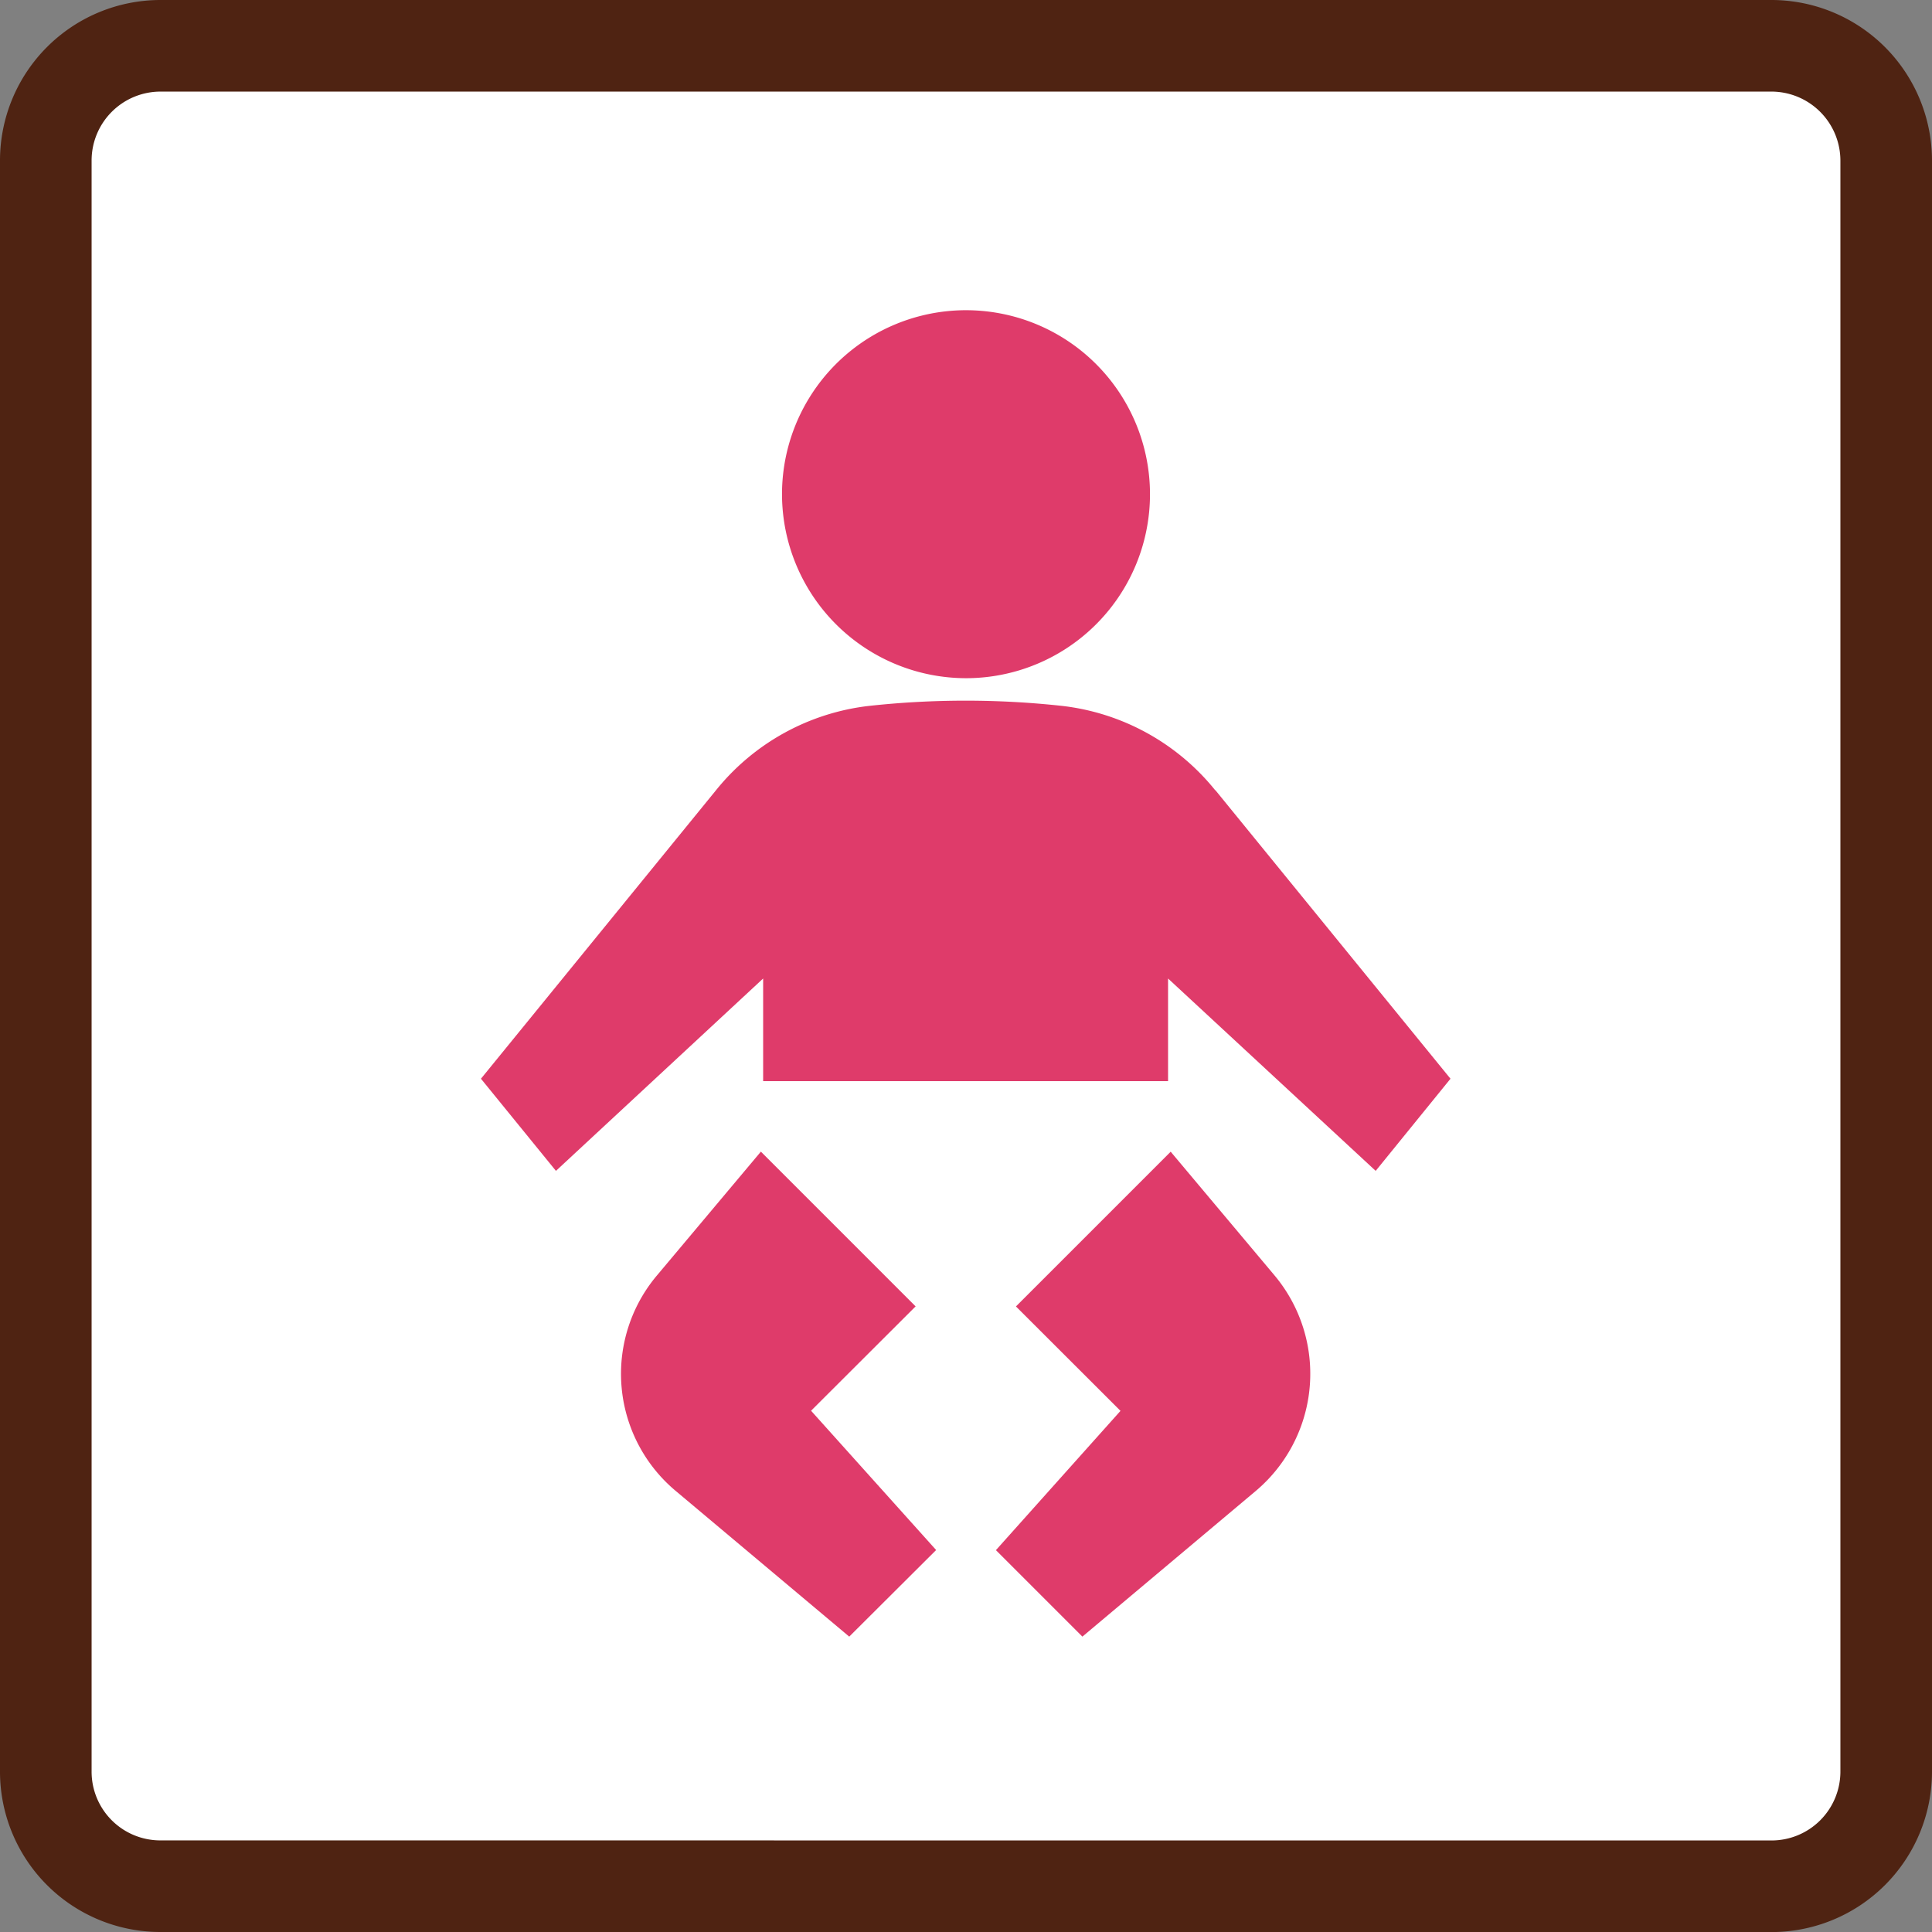 <svg xmlns="http://www.w3.org/2000/svg" width="31.638" height="31.638"><rect width="100%" height="100%" fill="#808080" stroke="none"/><path data-name="パス 3183" d="M2.631 30.888A1.876 1.876 0 01.75 29.01V2.633A1.879 1.879 0 012.631.75h26.37a1.881 1.881 0 011.887 1.883v26.378a1.878 1.878 0 01-1.887 1.878H2.631" fill="#fff"/><path data-name="パス 3184" d="M2.631 30.888A1.876 1.876 0 01.75 29.01V2.633A1.879 1.879 0 012.631.75h26.37a1.881 1.881 0 011.887 1.883v26.378a1.878 1.878 0 01-1.887 1.878z" fill="none" stroke="#4f2312" stroke-width="1.5"/><path data-name="パス 3185" d="M15.818 11.106a3.013 3.013 0 10-3.012-3.012 3.017 3.017 0 003.012 3.012" fill="#df3b6a"/><path data-name="パス 3186" d="M19.9 12.941a3.772 3.772 0 00-2.513-1.382 14.607 14.607 0 00-3.15 0 3.769 3.769 0 00-2.512 1.382l-3.849 4.724 1.228 1.509 3.393-3.15v1.681h6.631v-1.681l3.4 3.15 1.225-1.509-3.849-4.724" fill="#df3b6a"/><path data-name="パス 3187" d="M19.172 18.859l-2.535 2.535 1.712 1.71-2.04 2.281 1.416 1.416 2.835-2.382a2.509 2.509 0 00.31-3.535l-1.7-2.025" fill="#df3b6a"/><path data-name="パス 3188" d="M14.995 21.394l-2.535-2.535-1.7 2.025a2.5 2.5 0 00.31 3.535l2.837 2.382 1.423-1.418-2.048-2.281 1.712-1.709" fill="#df3b6a"/></svg>